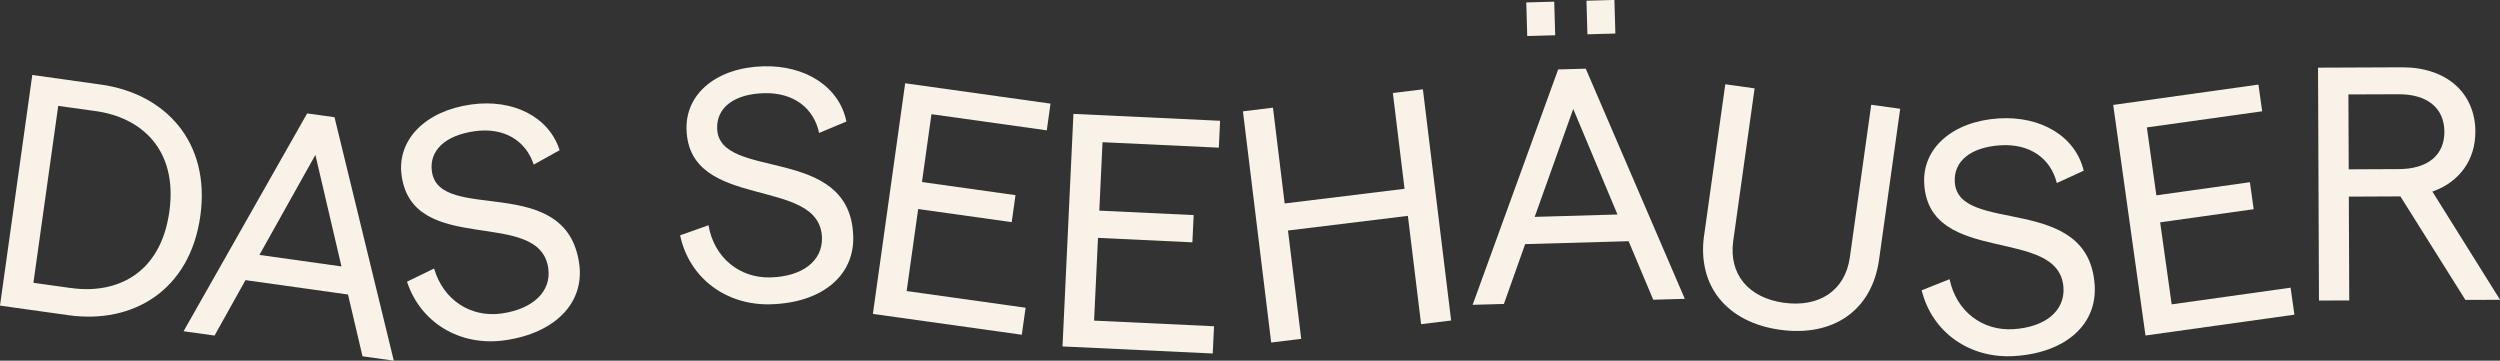 <?xml version="1.0" encoding="UTF-8"?>
<svg id="Layer_2" data-name="Layer 2" xmlns="http://www.w3.org/2000/svg" viewBox="0 0 421.22 60.77">
  <rect x="0" y="0" width="421.22" height="60.77" fill="#333333" stroke="none"/>
  <defs>
    <style>
      .cls-1 {
        fill: #f8f2e9;
      }
    </style>
  </defs>
  <g id="Ebene_1" data-name="Ebene 1">
    <g>
      <path class="cls-1" d="m5.44,12.63l11.55,1.62c10.88,1.52,18.51,9.67,16.76,22.16-1.75,12.49-11.32,18.22-22.2,16.7l-11.55-1.62L5.44,12.63Zm6.57,35.9c7.49,1.05,15.03-2.25,16.52-12.85,1.48-10.6-4.85-15.9-12.34-16.95l-6.38-.89-4.18,29.81,6.38.89Z"/>
      <path class="cls-1" d="m58.62,49.62l-17.26-2.42-5.21,9.34-5.22-.73,20.82-36.7,4.61.64,9.99,41.02-5.27-.74-2.45-10.42Zm-1.09-4.74l-4.39-18.78-9.43,16.85,13.82,1.94Z"/>
      <path class="cls-1" d="m68.58,47.46l4.56-2.22c1.54,5.33,6.2,8.3,11.36,7.58,5.33-.75,8.42-3.73,7.88-7.61-1.45-10.38-22.78-1.85-24.71-15.61-.85-6.05,4.02-10.92,11.68-11.99,7.11-1,13.14,2.07,14.94,7.7l-4.36,2.42c-1.37-4.11-5.07-6.31-9.96-5.62-5,.7-7.69,3.28-7.2,6.78,1.24,8.88,22.64,0,24.82,15.54.93,6.61-4.07,11.72-12.57,12.91-7.49,1.05-14.16-2.94-16.44-9.87Z"/>
      <path class="cls-1" d="m114.59,39.65l4.78-1.7c.94,5.47,5.24,8.94,10.45,8.79,5.38-.15,8.78-2.77,8.67-6.69-.29-10.48-22.44-4.37-22.82-18.26-.17-6.11,5.21-10.41,12.94-10.62,7.17-.2,12.83,3.51,14,9.31l-4.6,1.92c-.9-4.24-4.34-6.83-9.27-6.7-5.04.14-8.01,2.41-7.91,5.94.25,8.97,22.5,2.52,22.93,18.2.19,6.67-5.35,11.2-13.93,11.43-7.56.21-13.75-4.5-15.24-11.63Z"/>
      <path class="cls-1" d="m152.52,14.03l24.48,3.43-.63,4.5-19.43-2.72-1.6,11.43,15.76,2.21-.64,4.55-15.76-2.21-1.94,13.82,20.04,2.81-.64,4.55-25.09-3.51,5.44-38.86Z"/>
      <path class="cls-1" d="m180.88,19.19l24.69,1.16-.21,4.53-19.6-.92-.54,11.53,15.9.75-.22,4.59-15.9-.75-.66,13.94,20.21.95-.22,4.59-25.31-1.19,1.84-39.19Z"/>
      <path class="cls-1" d="m239.74,15.05l4.76,38.95-5.06.62-2.23-18.25-20.2,2.47,2.23,18.25-5.06.62-4.76-38.95,5.06-.62,1.97,16.14,20.2-2.47-1.97-16.14,5.06-.62Z"/>
      <path class="cls-1" d="m274.4,40.64l-17.43.49-3.58,10.08-5.27.15,14.41-39.66,4.65-.13,16.69,38.78-5.32.15-4.15-9.86Zm-12.37-34.7l-4.71.13-.16-5.66,4.71-.13.16,5.66Zm10.5,30.21l-7.46-17.79-6.49,18.18,13.95-.4Zm-.36-30.5l-4.71.13-.16-5.66,4.71-.13.16,5.66Z"/>
      <path class="cls-1" d="m287.13,39.62l3.56-25.42,4.94.69-3.6,25.7c-.79,5.66,2.62,9.59,8.5,10.42,5.94.83,10.35-2,11.15-7.66l3.6-25.7,4.88.68-3.56,25.42c-1.21,8.66-7.83,13.05-16.71,11.81-8.83-1.24-13.98-7.28-12.77-15.94Z"/>
      <path class="cls-1" d="m323.77,48.91l4.71-1.87c1.13,5.43,5.55,8.75,10.76,8.42,5.37-.34,8.68-3.08,8.43-6.99-.66-10.46-22.58-3.56-23.46-17.44-.39-6.1,4.83-10.59,12.55-11.08,7.16-.45,12.94,3.05,14.32,8.81l-4.53,2.08c-1.05-4.2-4.58-6.67-9.5-6.36-5.03.32-7.92,2.69-7.69,6.22.57,8.95,22.58,1.71,23.57,17.37.42,6.66-4.95,11.38-13.51,11.92-7.55.48-13.9-4-15.64-11.08Z"/>
      <path class="cls-1" d="m356.04,17.68l24.48-3.43.63,4.5-19.43,2.72,1.6,11.44,15.76-2.21.64,4.55-15.76,2.21,1.94,13.82,20.04-2.81.64,4.55-25.09,3.51-5.44-38.86Z"/>
      <path class="cls-1" d="m415.39,50.53l-10.95-17.44-8.69.04.07,17.49-5.1.02-.16-39.24,14.13-.06c7.45-.03,12.35,4.26,12.38,10.82.02,4.82-2.71,8.53-7.24,10.12l11.4,18.23-5.83.02Zm-19.65-22l8.46-.04c4.82-.02,7.67-2.33,7.65-6.31-.02-3.98-2.89-6.32-7.71-6.3l-8.46.03.05,12.61Z"/>
    </g>
  </g>
</svg>